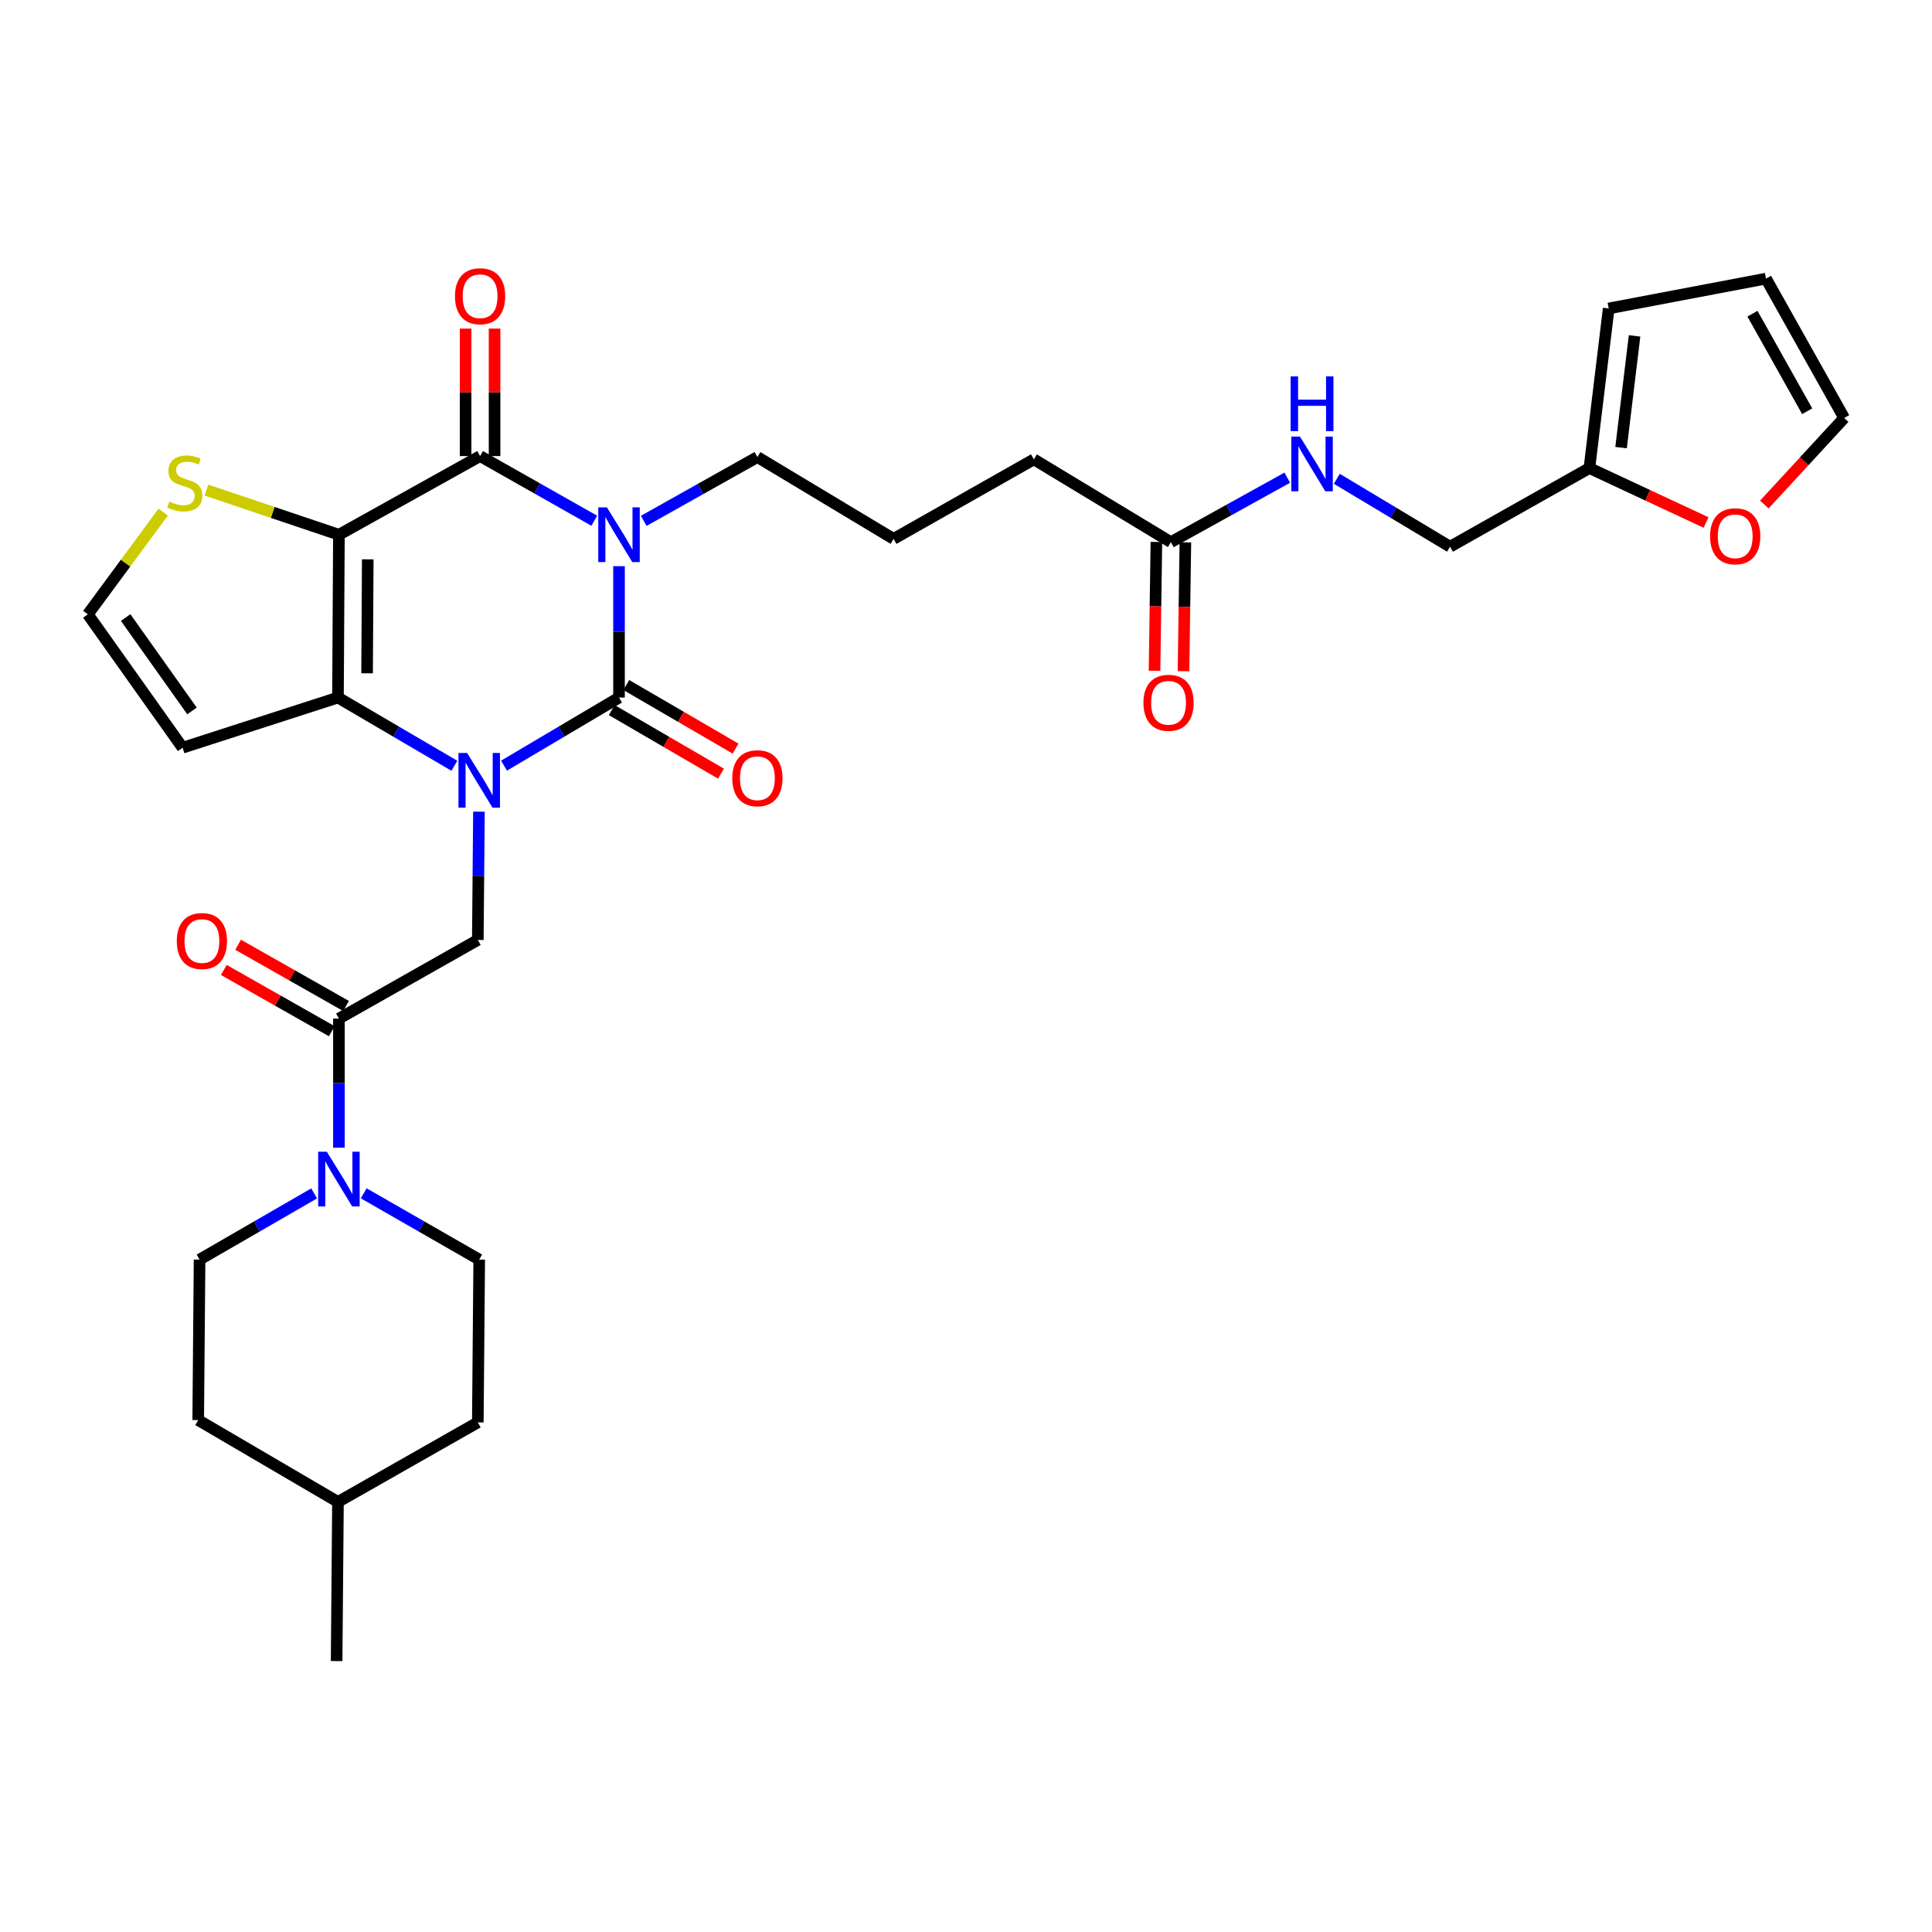 <?xml version='1.0' encoding='iso-8859-1'?>
<svg version='1.1' baseProfile='full'
              xmlns='http://www.w3.org/2000/svg'
                      xmlns:rdkit='http://www.rdkit.org/xml'
                      xmlns:xlink='http://www.w3.org/1999/xlink'
                  xml:space='preserve'
width='1000px' height='1000px' viewBox='0 0 1000 1000'>
<!-- END OF HEADER -->
<rect style='opacity:1.0;fill:#FFFFFF;stroke:none' width='1000' height='1000' x='0' y='0'> </rect>
<path class='bond-1' d='M 320.402,293.049 L 320.402,327.053' style='fill:none;fill-rule:evenodd;stroke:#0000FF;stroke-width:6px;stroke-linecap:butt;stroke-linejoin:miter;stroke-opacity:1' />
<path class='bond-1' d='M 320.402,327.053 L 320.402,361.057' style='fill:none;fill-rule:evenodd;stroke:#000000;stroke-width:6px;stroke-linecap:butt;stroke-linejoin:miter;stroke-opacity:1' />
<path class='bond-3' d='M 307.596,269.532 L 278.044,252.801' style='fill:none;fill-rule:evenodd;stroke:#0000FF;stroke-width:6px;stroke-linecap:butt;stroke-linejoin:miter;stroke-opacity:1' />
<path class='bond-3' d='M 278.044,252.801 L 248.492,236.07' style='fill:none;fill-rule:evenodd;stroke:#000000;stroke-width:6px;stroke-linecap:butt;stroke-linejoin:miter;stroke-opacity:1' />
<path class='bond-22' d='M 333.195,269.6 L 362.611,253.085' style='fill:none;fill-rule:evenodd;stroke:#0000FF;stroke-width:6px;stroke-linecap:butt;stroke-linejoin:miter;stroke-opacity:1' />
<path class='bond-22' d='M 362.611,253.085 L 392.028,236.57' style='fill:none;fill-rule:evenodd;stroke:#000000;stroke-width:6px;stroke-linecap:butt;stroke-linejoin:miter;stroke-opacity:1' />
<path class='bond-0' d='M 260.884,396.292 L 290.643,378.675' style='fill:none;fill-rule:evenodd;stroke:#0000FF;stroke-width:6px;stroke-linecap:butt;stroke-linejoin:miter;stroke-opacity:1' />
<path class='bond-0' d='M 290.643,378.675 L 320.402,361.057' style='fill:none;fill-rule:evenodd;stroke:#000000;stroke-width:6px;stroke-linecap:butt;stroke-linejoin:miter;stroke-opacity:1' />
<path class='bond-5' d='M 247.9,420.12 L 247.609,453.316' style='fill:none;fill-rule:evenodd;stroke:#0000FF;stroke-width:6px;stroke-linecap:butt;stroke-linejoin:miter;stroke-opacity:1' />
<path class='bond-5' d='M 247.609,453.316 L 247.317,486.511' style='fill:none;fill-rule:evenodd;stroke:#000000;stroke-width:6px;stroke-linecap:butt;stroke-linejoin:miter;stroke-opacity:1' />
<path class='bond-32' d='M 235.184,396.36 L 205.058,378.709' style='fill:none;fill-rule:evenodd;stroke:#0000FF;stroke-width:6px;stroke-linecap:butt;stroke-linejoin:miter;stroke-opacity:1' />
<path class='bond-32' d='M 205.058,378.709 L 174.933,361.057' style='fill:none;fill-rule:evenodd;stroke:#000000;stroke-width:6px;stroke-linecap:butt;stroke-linejoin:miter;stroke-opacity:1' />
<path class='bond-10' d='M 316.63,367.539 L 344.908,383.99' style='fill:none;fill-rule:evenodd;stroke:#000000;stroke-width:6px;stroke-linecap:butt;stroke-linejoin:miter;stroke-opacity:1' />
<path class='bond-10' d='M 344.908,383.99 L 373.185,400.442' style='fill:none;fill-rule:evenodd;stroke:#FF0000;stroke-width:6px;stroke-linecap:butt;stroke-linejoin:miter;stroke-opacity:1' />
<path class='bond-10' d='M 324.173,354.575 L 352.45,371.026' style='fill:none;fill-rule:evenodd;stroke:#000000;stroke-width:6px;stroke-linecap:butt;stroke-linejoin:miter;stroke-opacity:1' />
<path class='bond-10' d='M 352.45,371.026 L 380.727,387.478' style='fill:none;fill-rule:evenodd;stroke:#FF0000;stroke-width:6px;stroke-linecap:butt;stroke-linejoin:miter;stroke-opacity:1' />
<path class='bond-2' d='M 175.425,276.782 L 248.492,236.07' style='fill:none;fill-rule:evenodd;stroke:#000000;stroke-width:6px;stroke-linecap:butt;stroke-linejoin:miter;stroke-opacity:1' />
<path class='bond-4' d='M 175.425,276.782 L 174.933,361.057' style='fill:none;fill-rule:evenodd;stroke:#000000;stroke-width:6px;stroke-linecap:butt;stroke-linejoin:miter;stroke-opacity:1' />
<path class='bond-4' d='M 190.349,289.511 L 190.005,348.503' style='fill:none;fill-rule:evenodd;stroke:#000000;stroke-width:6px;stroke-linecap:butt;stroke-linejoin:miter;stroke-opacity:1' />
<path class='bond-8' d='M 175.425,276.782 L 141.137,265.227' style='fill:none;fill-rule:evenodd;stroke:#000000;stroke-width:6px;stroke-linecap:butt;stroke-linejoin:miter;stroke-opacity:1' />
<path class='bond-8' d='M 141.137,265.227 L 106.85,253.671' style='fill:none;fill-rule:evenodd;stroke:#CCCC00;stroke-width:6px;stroke-linecap:butt;stroke-linejoin:miter;stroke-opacity:1' />
<path class='bond-12' d='M 255.991,236.07 L 255.991,203.073' style='fill:none;fill-rule:evenodd;stroke:#000000;stroke-width:6px;stroke-linecap:butt;stroke-linejoin:miter;stroke-opacity:1' />
<path class='bond-12' d='M 255.991,203.073 L 255.991,170.076' style='fill:none;fill-rule:evenodd;stroke:#FF0000;stroke-width:6px;stroke-linecap:butt;stroke-linejoin:miter;stroke-opacity:1' />
<path class='bond-12' d='M 240.993,236.07 L 240.993,203.073' style='fill:none;fill-rule:evenodd;stroke:#000000;stroke-width:6px;stroke-linecap:butt;stroke-linejoin:miter;stroke-opacity:1' />
<path class='bond-12' d='M 240.993,203.073 L 240.993,170.076' style='fill:none;fill-rule:evenodd;stroke:#FF0000;stroke-width:6px;stroke-linecap:butt;stroke-linejoin:miter;stroke-opacity:1' />
<path class='bond-9' d='M 174.933,361.057 L 94.508,387.021' style='fill:none;fill-rule:evenodd;stroke:#000000;stroke-width:6px;stroke-linecap:butt;stroke-linejoin:miter;stroke-opacity:1' />
<path class='bond-6' d='M 247.317,486.511 L 175.425,527.224' style='fill:none;fill-rule:evenodd;stroke:#000000;stroke-width:6px;stroke-linecap:butt;stroke-linejoin:miter;stroke-opacity:1' />
<path class='bond-7' d='M 175.425,527.224 L 175.425,560.639' style='fill:none;fill-rule:evenodd;stroke:#000000;stroke-width:6px;stroke-linecap:butt;stroke-linejoin:miter;stroke-opacity:1' />
<path class='bond-7' d='M 175.425,560.639 L 175.425,594.054' style='fill:none;fill-rule:evenodd;stroke:#0000FF;stroke-width:6px;stroke-linecap:butt;stroke-linejoin:miter;stroke-opacity:1' />
<path class='bond-16' d='M 179.125,520.701 L 151.185,504.852' style='fill:none;fill-rule:evenodd;stroke:#000000;stroke-width:6px;stroke-linecap:butt;stroke-linejoin:miter;stroke-opacity:1' />
<path class='bond-16' d='M 151.185,504.852 L 123.245,489.002' style='fill:none;fill-rule:evenodd;stroke:#FF0000;stroke-width:6px;stroke-linecap:butt;stroke-linejoin:miter;stroke-opacity:1' />
<path class='bond-16' d='M 171.724,533.746 L 143.785,517.897' style='fill:none;fill-rule:evenodd;stroke:#000000;stroke-width:6px;stroke-linecap:butt;stroke-linejoin:miter;stroke-opacity:1' />
<path class='bond-16' d='M 143.785,517.897 L 115.845,502.048' style='fill:none;fill-rule:evenodd;stroke:#FF0000;stroke-width:6px;stroke-linecap:butt;stroke-linejoin:miter;stroke-opacity:1' />
<path class='bond-18' d='M 162.602,617.698 L 132.95,634.83' style='fill:none;fill-rule:evenodd;stroke:#0000FF;stroke-width:6px;stroke-linecap:butt;stroke-linejoin:miter;stroke-opacity:1' />
<path class='bond-18' d='M 132.95,634.83 L 103.299,651.961' style='fill:none;fill-rule:evenodd;stroke:#000000;stroke-width:6px;stroke-linecap:butt;stroke-linejoin:miter;stroke-opacity:1' />
<path class='bond-19' d='M 188.258,617.654 L 218.15,634.808' style='fill:none;fill-rule:evenodd;stroke:#0000FF;stroke-width:6px;stroke-linecap:butt;stroke-linejoin:miter;stroke-opacity:1' />
<path class='bond-19' d='M 218.15,634.808 L 248.042,651.961' style='fill:none;fill-rule:evenodd;stroke:#000000;stroke-width:6px;stroke-linecap:butt;stroke-linejoin:miter;stroke-opacity:1' />
<path class='bond-11' d='M 84.472,265.078 L 64.963,291.524' style='fill:none;fill-rule:evenodd;stroke:#CCCC00;stroke-width:6px;stroke-linecap:butt;stroke-linejoin:miter;stroke-opacity:1' />
<path class='bond-11' d='M 64.963,291.524 L 45.455,317.97' style='fill:none;fill-rule:evenodd;stroke:#000000;stroke-width:6px;stroke-linecap:butt;stroke-linejoin:miter;stroke-opacity:1' />
<path class='bond-33' d='M 94.508,387.021 L 45.455,317.97' style='fill:none;fill-rule:evenodd;stroke:#000000;stroke-width:6px;stroke-linecap:butt;stroke-linejoin:miter;stroke-opacity:1' />
<path class='bond-33' d='M 99.377,367.977 L 65.04,319.642' style='fill:none;fill-rule:evenodd;stroke:#000000;stroke-width:6px;stroke-linecap:butt;stroke-linejoin:miter;stroke-opacity:1' />
<path class='bond-13' d='M 822.667,242.278 L 750.541,282.973' style='fill:none;fill-rule:evenodd;stroke:#000000;stroke-width:6px;stroke-linecap:butt;stroke-linejoin:miter;stroke-opacity:1' />
<path class='bond-15' d='M 822.667,242.278 L 852.86,256.366' style='fill:none;fill-rule:evenodd;stroke:#000000;stroke-width:6px;stroke-linecap:butt;stroke-linejoin:miter;stroke-opacity:1' />
<path class='bond-15' d='M 852.86,256.366 L 883.053,270.453' style='fill:none;fill-rule:evenodd;stroke:#FF0000;stroke-width:6px;stroke-linecap:butt;stroke-linejoin:miter;stroke-opacity:1' />
<path class='bond-20' d='M 822.667,242.278 L 832.658,159.661' style='fill:none;fill-rule:evenodd;stroke:#000000;stroke-width:6px;stroke-linecap:butt;stroke-linejoin:miter;stroke-opacity:1' />
<path class='bond-20' d='M 839.056,231.686 L 846.049,173.854' style='fill:none;fill-rule:evenodd;stroke:#000000;stroke-width:6px;stroke-linecap:butt;stroke-linejoin:miter;stroke-opacity:1' />
<path class='bond-14' d='M 606.048,280.615 L 535.13,237.761' style='fill:none;fill-rule:evenodd;stroke:#000000;stroke-width:6px;stroke-linecap:butt;stroke-linejoin:miter;stroke-opacity:1' />
<path class='bond-17' d='M 606.048,280.615 L 636.167,263.929' style='fill:none;fill-rule:evenodd;stroke:#000000;stroke-width:6px;stroke-linecap:butt;stroke-linejoin:miter;stroke-opacity:1' />
<path class='bond-17' d='M 636.167,263.929 L 666.287,247.243' style='fill:none;fill-rule:evenodd;stroke:#0000FF;stroke-width:6px;stroke-linecap:butt;stroke-linejoin:miter;stroke-opacity:1' />
<path class='bond-24' d='M 598.549,280.506 L 598.064,313.841' style='fill:none;fill-rule:evenodd;stroke:#000000;stroke-width:6px;stroke-linecap:butt;stroke-linejoin:miter;stroke-opacity:1' />
<path class='bond-24' d='M 598.064,313.841 L 597.579,347.176' style='fill:none;fill-rule:evenodd;stroke:#FF0000;stroke-width:6px;stroke-linecap:butt;stroke-linejoin:miter;stroke-opacity:1' />
<path class='bond-24' d='M 613.546,280.724 L 613.061,314.059' style='fill:none;fill-rule:evenodd;stroke:#000000;stroke-width:6px;stroke-linecap:butt;stroke-linejoin:miter;stroke-opacity:1' />
<path class='bond-24' d='M 613.061,314.059 L 612.576,347.394' style='fill:none;fill-rule:evenodd;stroke:#FF0000;stroke-width:6px;stroke-linecap:butt;stroke-linejoin:miter;stroke-opacity:1' />
<path class='bond-21' d='M 913.214,261.143 L 933.88,238.741' style='fill:none;fill-rule:evenodd;stroke:#FF0000;stroke-width:6px;stroke-linecap:butt;stroke-linejoin:miter;stroke-opacity:1' />
<path class='bond-21' d='M 933.88,238.741 L 954.545,216.339' style='fill:none;fill-rule:evenodd;stroke:#000000;stroke-width:6px;stroke-linecap:butt;stroke-linejoin:miter;stroke-opacity:1' />
<path class='bond-25' d='M 691.937,247.826 L 721.239,265.4' style='fill:none;fill-rule:evenodd;stroke:#0000FF;stroke-width:6px;stroke-linecap:butt;stroke-linejoin:miter;stroke-opacity:1' />
<path class='bond-25' d='M 721.239,265.4 L 750.541,282.973' style='fill:none;fill-rule:evenodd;stroke:#000000;stroke-width:6px;stroke-linecap:butt;stroke-linejoin:miter;stroke-opacity:1' />
<path class='bond-27' d='M 103.299,651.961 L 102.59,735.028' style='fill:none;fill-rule:evenodd;stroke:#000000;stroke-width:6px;stroke-linecap:butt;stroke-linejoin:miter;stroke-opacity:1' />
<path class='bond-26' d='M 248.042,651.961 L 247.317,736.227' style='fill:none;fill-rule:evenodd;stroke:#000000;stroke-width:6px;stroke-linecap:butt;stroke-linejoin:miter;stroke-opacity:1' />
<path class='bond-23' d='M 832.658,159.661 L 914.075,144.213' style='fill:none;fill-rule:evenodd;stroke:#000000;stroke-width:6px;stroke-linecap:butt;stroke-linejoin:miter;stroke-opacity:1' />
<path class='bond-35' d='M 954.545,216.339 L 914.075,144.213' style='fill:none;fill-rule:evenodd;stroke:#000000;stroke-width:6px;stroke-linecap:butt;stroke-linejoin:miter;stroke-opacity:1' />
<path class='bond-35' d='M 935.395,212.859 L 907.065,162.371' style='fill:none;fill-rule:evenodd;stroke:#000000;stroke-width:6px;stroke-linecap:butt;stroke-linejoin:miter;stroke-opacity:1' />
<path class='bond-29' d='M 392.028,236.57 L 462.512,278.924' style='fill:none;fill-rule:evenodd;stroke:#000000;stroke-width:6px;stroke-linecap:butt;stroke-linejoin:miter;stroke-opacity:1' />
<path class='bond-28' d='M 247.317,736.227 L 174.933,777.39' style='fill:none;fill-rule:evenodd;stroke:#000000;stroke-width:6px;stroke-linecap:butt;stroke-linejoin:miter;stroke-opacity:1' />
<path class='bond-34' d='M 102.59,735.028 L 174.933,777.39' style='fill:none;fill-rule:evenodd;stroke:#000000;stroke-width:6px;stroke-linecap:butt;stroke-linejoin:miter;stroke-opacity:1' />
<path class='bond-31' d='M 174.933,777.39 L 174.233,859.773' style='fill:none;fill-rule:evenodd;stroke:#000000;stroke-width:6px;stroke-linecap:butt;stroke-linejoin:miter;stroke-opacity:1' />
<path class='bond-30' d='M 462.512,278.924 L 535.13,237.761' style='fill:none;fill-rule:evenodd;stroke:#000000;stroke-width:6px;stroke-linecap:butt;stroke-linejoin:miter;stroke-opacity:1' />
<path  class='atom-0' d='M 314.142 262.622
L 323.422 277.622
Q 324.342 279.102, 325.822 281.782
Q 327.302 284.462, 327.382 284.622
L 327.382 262.622
L 331.142 262.622
L 331.142 290.942
L 327.262 290.942
L 317.302 274.542
Q 316.142 272.622, 314.902 270.422
Q 313.702 268.222, 313.342 267.542
L 313.342 290.942
L 309.662 290.942
L 309.662 262.622
L 314.142 262.622
' fill='#0000FF'/>
<path  class='atom-1' d='M 241.782 389.735
L 251.062 404.735
Q 251.982 406.215, 253.462 408.895
Q 254.942 411.575, 255.022 411.735
L 255.022 389.735
L 258.782 389.735
L 258.782 418.055
L 254.902 418.055
L 244.942 401.655
Q 243.782 399.735, 242.542 397.535
Q 241.342 395.335, 240.982 394.655
L 240.982 418.055
L 237.302 418.055
L 237.302 389.735
L 241.782 389.735
' fill='#0000FF'/>
<path  class='atom-8' d='M 169.165 596.13
L 178.445 611.13
Q 179.365 612.61, 180.845 615.29
Q 182.325 617.97, 182.405 618.13
L 182.405 596.13
L 186.165 596.13
L 186.165 624.45
L 182.285 624.45
L 172.325 608.05
Q 171.165 606.13, 169.925 603.93
Q 168.725 601.73, 168.365 601.05
L 168.365 624.45
L 164.685 624.45
L 164.685 596.13
L 169.165 596.13
' fill='#0000FF'/>
<path  class='atom-9' d='M 87.666 259.622
Q 87.986 259.742, 89.306 260.302
Q 90.626 260.862, 92.066 261.222
Q 93.546 261.542, 94.986 261.542
Q 97.666 261.542, 99.226 260.262
Q 100.786 258.942, 100.786 256.662
Q 100.786 255.102, 99.986 254.142
Q 99.226 253.182, 98.026 252.662
Q 96.826 252.142, 94.826 251.542
Q 92.306 250.782, 90.786 250.062
Q 89.306 249.342, 88.226 247.822
Q 87.186 246.302, 87.186 243.742
Q 87.186 240.182, 89.586 237.982
Q 92.026 235.782, 96.826 235.782
Q 100.106 235.782, 103.826 237.342
L 102.906 240.422
Q 99.506 239.022, 96.946 239.022
Q 94.186 239.022, 92.666 240.182
Q 91.146 241.302, 91.186 243.262
Q 91.186 244.782, 91.946 245.702
Q 92.746 246.622, 93.866 247.142
Q 95.026 247.662, 96.946 248.262
Q 99.506 249.062, 101.026 249.862
Q 102.546 250.662, 103.626 252.302
Q 104.746 253.902, 104.746 256.662
Q 104.746 260.582, 102.106 262.702
Q 99.506 264.782, 95.146 264.782
Q 92.626 264.782, 90.706 264.222
Q 88.826 263.702, 86.586 262.782
L 87.666 259.622
' fill='#CCCC00'/>
<path  class='atom-11' d='M 379.028 402.808
Q 379.028 396.008, 382.388 392.208
Q 385.748 388.408, 392.028 388.408
Q 398.308 388.408, 401.668 392.208
Q 405.028 396.008, 405.028 402.808
Q 405.028 409.688, 401.628 413.608
Q 398.228 417.488, 392.028 417.488
Q 385.788 417.488, 382.388 413.608
Q 379.028 409.728, 379.028 402.808
M 392.028 414.288
Q 396.348 414.288, 398.668 411.408
Q 401.028 408.488, 401.028 402.808
Q 401.028 397.248, 398.668 394.448
Q 396.348 391.608, 392.028 391.608
Q 387.708 391.608, 385.348 394.408
Q 383.028 397.208, 383.028 402.808
Q 383.028 408.528, 385.348 411.408
Q 387.708 414.288, 392.028 414.288
' fill='#FF0000'/>
<path  class='atom-13' d='M 235.492 153.325
Q 235.492 146.525, 238.852 142.725
Q 242.212 138.925, 248.492 138.925
Q 254.772 138.925, 258.132 142.725
Q 261.492 146.525, 261.492 153.325
Q 261.492 160.205, 258.092 164.125
Q 254.692 168.005, 248.492 168.005
Q 242.252 168.005, 238.852 164.125
Q 235.492 160.245, 235.492 153.325
M 248.492 164.805
Q 252.812 164.805, 255.132 161.925
Q 257.492 159.005, 257.492 153.325
Q 257.492 147.765, 255.132 144.965
Q 252.812 142.125, 248.492 142.125
Q 244.172 142.125, 241.812 144.925
Q 239.492 147.725, 239.492 153.325
Q 239.492 159.045, 241.812 161.925
Q 244.172 164.805, 248.492 164.805
' fill='#FF0000'/>
<path  class='atom-16' d='M 885.135 277.571
Q 885.135 270.771, 888.495 266.971
Q 891.855 263.171, 898.135 263.171
Q 904.415 263.171, 907.775 266.971
Q 911.135 270.771, 911.135 277.571
Q 911.135 284.451, 907.735 288.371
Q 904.335 292.251, 898.135 292.251
Q 891.895 292.251, 888.495 288.371
Q 885.135 284.491, 885.135 277.571
M 898.135 289.051
Q 902.455 289.051, 904.775 286.171
Q 907.135 283.251, 907.135 277.571
Q 907.135 272.011, 904.775 269.211
Q 902.455 266.371, 898.135 266.371
Q 893.815 266.371, 891.455 269.171
Q 889.135 271.971, 889.135 277.571
Q 889.135 283.291, 891.455 286.171
Q 893.815 289.051, 898.135 289.051
' fill='#FF0000'/>
<path  class='atom-17' d='M 91.507 487.074
Q 91.507 480.274, 94.867 476.474
Q 98.227 472.674, 104.507 472.674
Q 110.787 472.674, 114.147 476.474
Q 117.507 480.274, 117.507 487.074
Q 117.507 493.954, 114.107 497.874
Q 110.707 501.754, 104.507 501.754
Q 98.267 501.754, 94.867 497.874
Q 91.507 493.994, 91.507 487.074
M 104.507 498.554
Q 108.827 498.554, 111.147 495.674
Q 113.507 492.754, 113.507 487.074
Q 113.507 481.514, 111.147 478.714
Q 108.827 475.874, 104.507 475.874
Q 100.187 475.874, 97.827 478.674
Q 95.507 481.474, 95.507 487.074
Q 95.507 492.794, 97.827 495.674
Q 100.187 498.554, 104.507 498.554
' fill='#FF0000'/>
<path  class='atom-18' d='M 672.855 225.976
L 682.135 240.976
Q 683.055 242.456, 684.535 245.136
Q 686.015 247.816, 686.095 247.976
L 686.095 225.976
L 689.855 225.976
L 689.855 254.296
L 685.975 254.296
L 676.015 237.896
Q 674.855 235.976, 673.615 233.776
Q 672.415 231.576, 672.055 230.896
L 672.055 254.296
L 668.375 254.296
L 668.375 225.976
L 672.855 225.976
' fill='#0000FF'/>
<path  class='atom-18' d='M 668.035 194.824
L 671.875 194.824
L 671.875 206.864
L 686.355 206.864
L 686.355 194.824
L 690.195 194.824
L 690.195 223.144
L 686.355 223.144
L 686.355 210.064
L 671.875 210.064
L 671.875 223.144
L 668.035 223.144
L 668.035 194.824
' fill='#0000FF'/>
<path  class='atom-25' d='M 591.839 363.762
Q 591.839 356.962, 595.199 353.162
Q 598.559 349.362, 604.839 349.362
Q 611.119 349.362, 614.479 353.162
Q 617.839 356.962, 617.839 363.762
Q 617.839 370.642, 614.439 374.562
Q 611.039 378.442, 604.839 378.442
Q 598.599 378.442, 595.199 374.562
Q 591.839 370.682, 591.839 363.762
M 604.839 375.242
Q 609.159 375.242, 611.479 372.362
Q 613.839 369.442, 613.839 363.762
Q 613.839 358.202, 611.479 355.402
Q 609.159 352.562, 604.839 352.562
Q 600.519 352.562, 598.159 355.362
Q 595.839 358.162, 595.839 363.762
Q 595.839 369.482, 598.159 372.362
Q 600.519 375.242, 604.839 375.242
' fill='#FF0000'/>
</svg>

